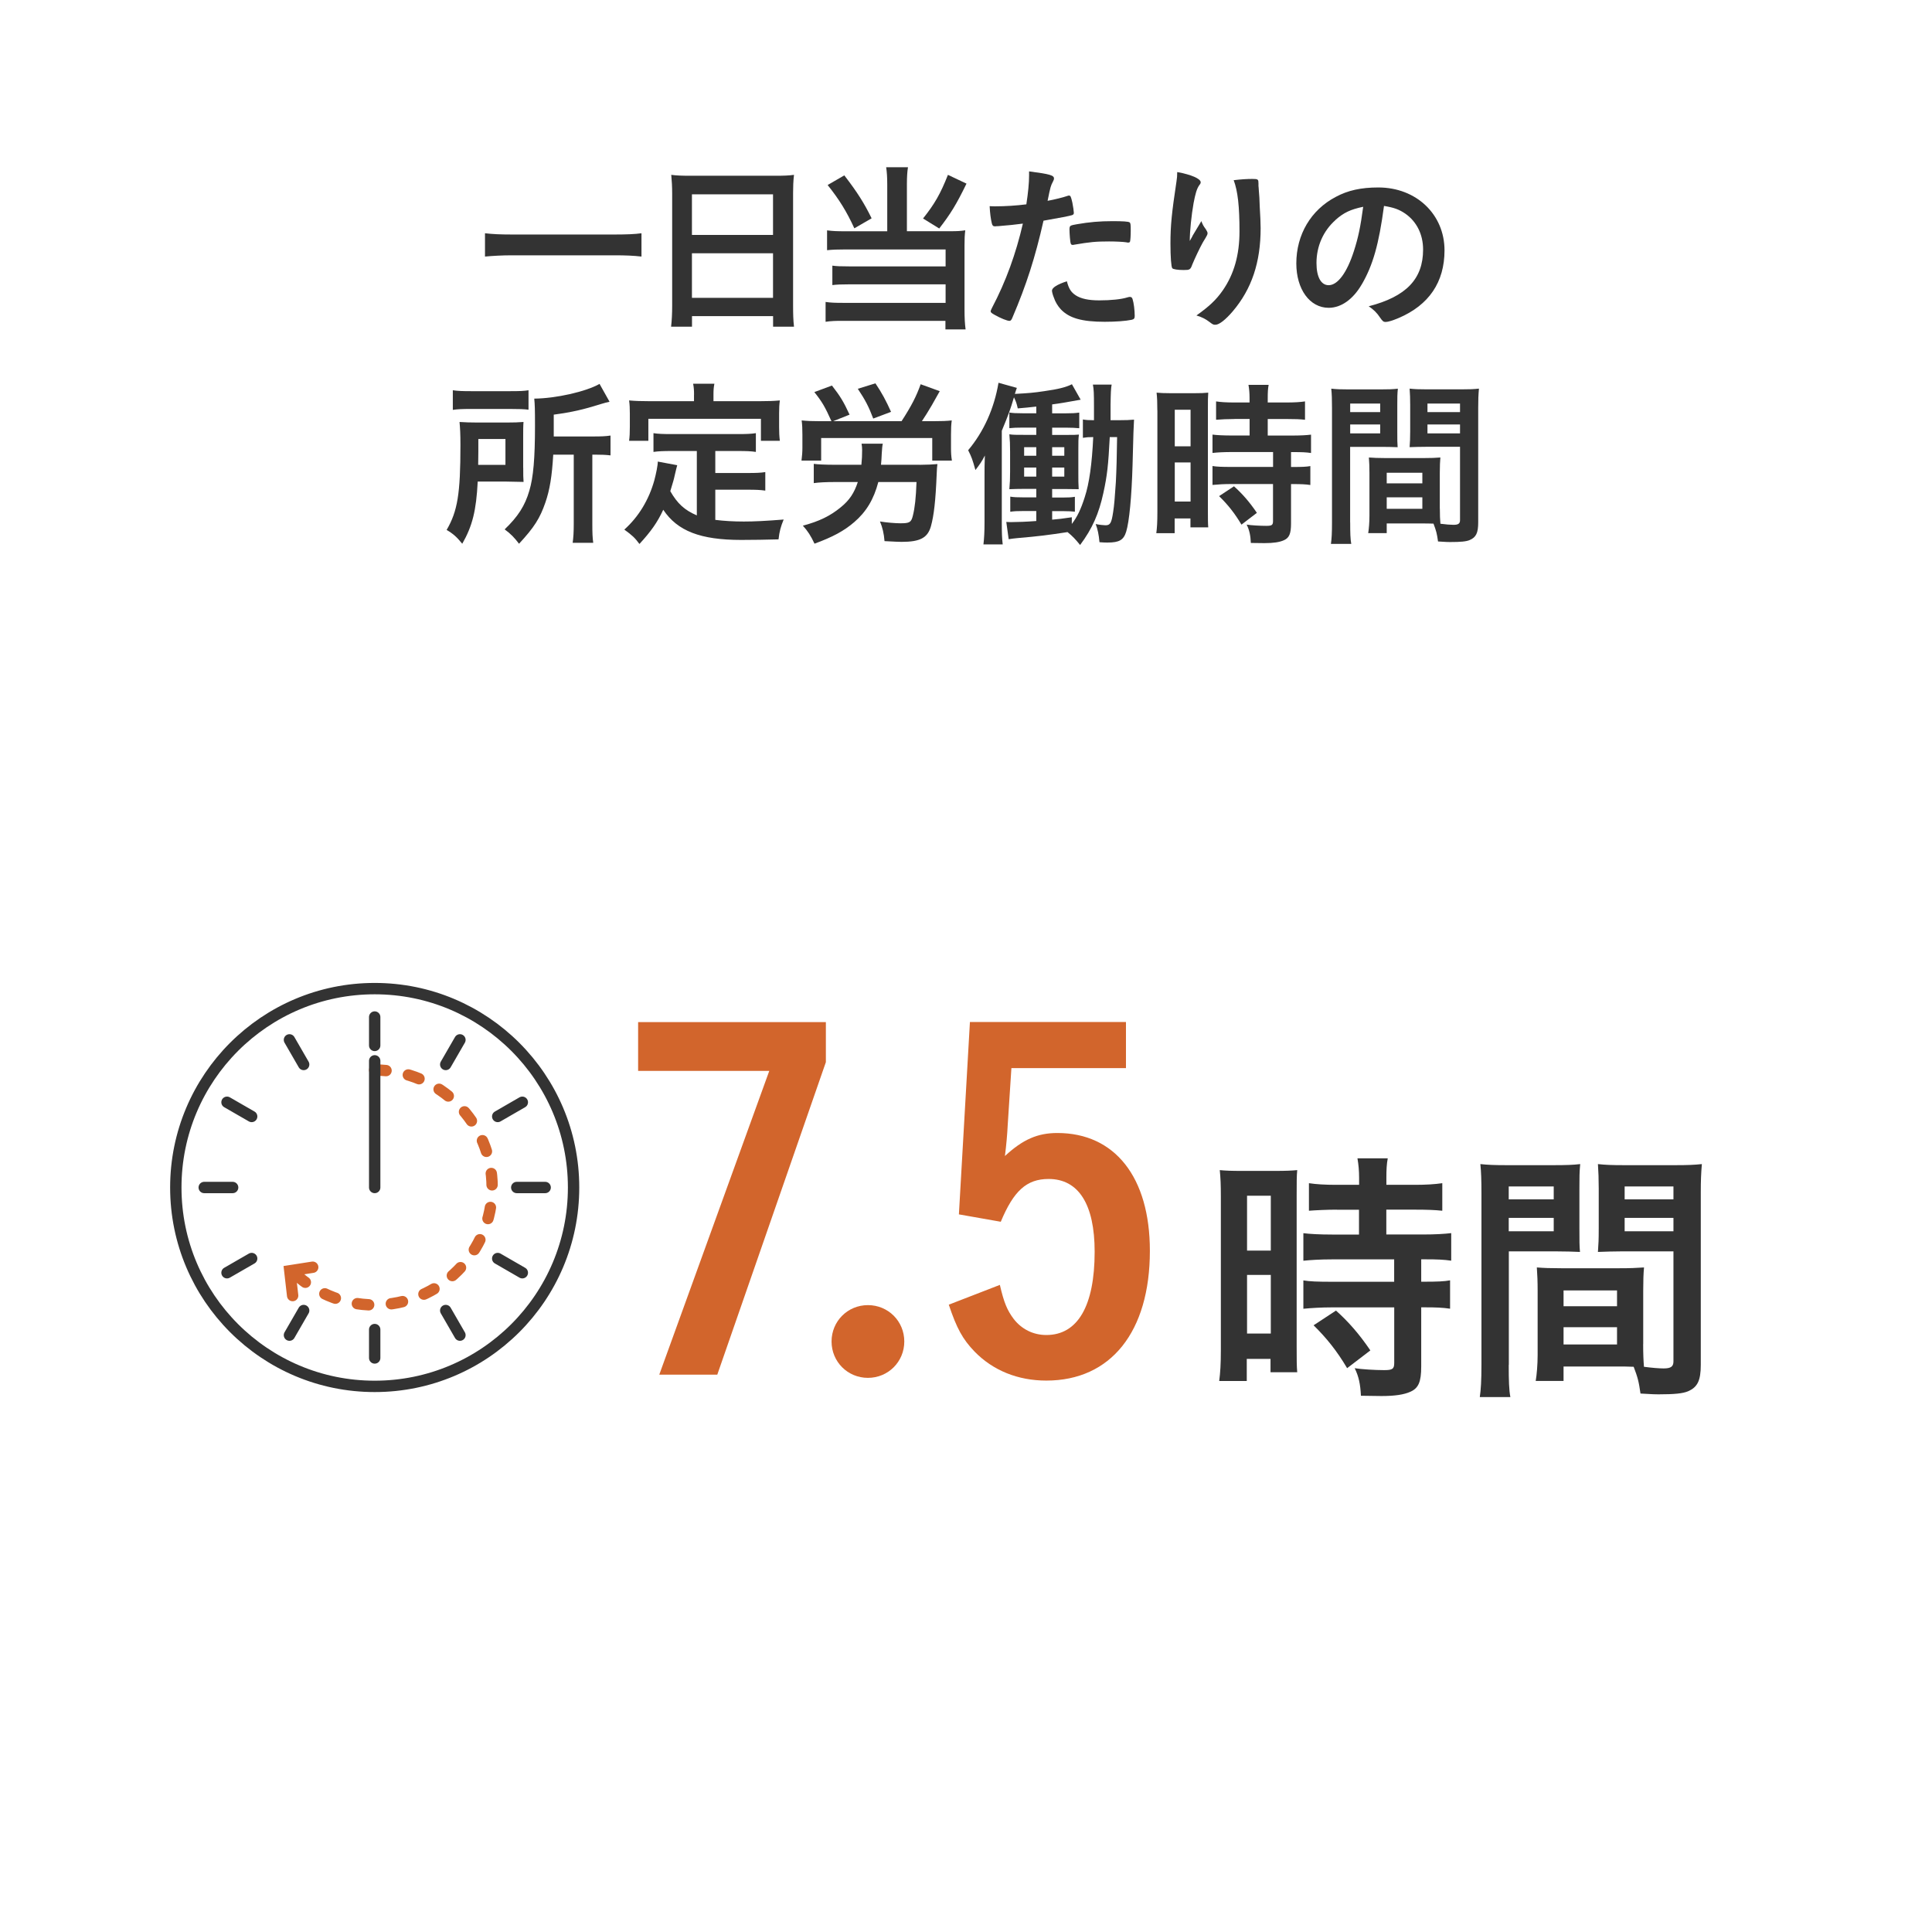 <?xml version="1.0" encoding="UTF-8"?>
<svg id="_レイヤー_2" data-name="レイヤー 2" xmlns="http://www.w3.org/2000/svg" viewBox="0 0 340 340">
  <defs>
    <style>
      .cls-1 {
        fill: #e9eded;
        opacity: 0;
      }

      .cls-2, .cls-3 {
        stroke: #333;
      }

      .cls-2, .cls-3, .cls-4, .cls-5 {
        fill: none;
        stroke-linecap: round;
        stroke-width: 2px;
      }

      .cls-2, .cls-4 {
        stroke-miterlimit: 10;
      }

      .cls-3, .cls-5 {
        stroke-linejoin: round;
      }

      .cls-6 {
        fill: #333;
      }

      .cls-4, .cls-5 {
        stroke: #d2652c;
      }

      .cls-5 {
        stroke-dasharray: 2 4;
      }

      .cls-7 {
        fill: #d2652c;
      }
    </style>
  </defs>
  <g id="_レイヤー_1-2" data-name="レイヤー 1">
    <g>
      <rect class="cls-1" width="340" height="340"/>
      <g>
        <line class="cls-2" x1="65.94" y1="178.98" x2="65.94" y2="183.98"/>
        <line class="cls-2" x1="65.94" y1="233.98" x2="65.94" y2="238.98"/>
      </g>
      <g>
        <line class="cls-2" x1="50.94" y1="183" x2="53.44" y2="187.33"/>
        <line class="cls-2" x1="78.44" y1="230.63" x2="80.94" y2="234.96"/>
      </g>
      <g>
        <line class="cls-2" x1="39.95" y1="193.98" x2="44.29" y2="196.48"/>
        <line class="cls-2" x1="87.59" y1="221.48" x2="91.92" y2="223.98"/>
      </g>
      <g>
        <line class="cls-2" x1="35.94" y1="208.98" x2="40.94" y2="208.98"/>
        <line class="cls-2" x1="90.94" y1="208.98" x2="95.94" y2="208.98"/>
      </g>
      <g>
        <line class="cls-2" x1="39.95" y1="223.98" x2="44.29" y2="221.48"/>
        <line class="cls-2" x1="87.59" y1="196.48" x2="91.92" y2="193.98"/>
      </g>
      <g>
        <line class="cls-2" x1="50.94" y1="234.96" x2="53.44" y2="230.63"/>
        <line class="cls-2" x1="78.44" y1="187.33" x2="80.94" y2="183"/>
      </g>
      <g>
        <path class="cls-6" d="M112.89,45.15c-1.38-.16-2.85-.22-4.67-.22h-18.17c-1.7,0-3.39.1-4.7.22v-4.1c1.38.16,2.69.22,4.7.22h18.17c2.08,0,3.52-.06,4.67-.22v4.1Z"/>
        <path class="cls-6" d="M118.29,34.07c0-1.18-.06-2.27-.16-3.3.93.13,1.95.16,3.42.16h14.88c1.47,0,2.4-.03,3.3-.16-.13,1.15-.16,2.08-.16,3.17v19.81c0,1.57.03,2.59.16,3.74h-3.68v-1.86h-14.27v1.86h-3.68c.13-1.12.19-2.27.19-3.74v-19.68ZM121.77,41.34h14.27v-7.14h-14.27v7.14ZM121.77,52.41h14.27v-7.84h-14.27v7.84Z"/>
        <path class="cls-6" d="M156.14,32.47c0-1.28-.06-2.18-.19-3.04h3.84c-.13.77-.19,1.73-.19,3.04v8.22h7.81c1.02,0,1.63-.03,2.46-.16-.1.83-.13,1.5-.13,2.59v11.33c0,1.57.06,2.53.19,3.52h-3.55v-1.5h-17.76c-1.44-.03-2.5.03-3.33.16v-3.49c.9.13,1.66.16,3.2.16h17.92v-3.26h-16.99c-1.34,0-2.14.03-2.94.13v-3.42c.74.1,1.44.13,2.97.13h16.96v-2.98h-17.73c-1.34,0-2.18.03-3.13.13v-3.49c.99.13,1.79.16,3.17.16h7.42v-8.22ZM148.59,30.87c2.3,2.98,3.52,4.93,4.8,7.55l-3.04,1.76c-1.38-3.01-2.66-5.06-4.7-7.62l2.94-1.7ZM170.09,32.31c-1.82,3.74-2.82,5.34-4.8,7.9l-2.85-1.76c2.02-2.53,3.07-4.35,4.38-7.68l3.26,1.54Z"/>
        <path class="cls-6" d="M175.62,39.8h-.19c-.16.03-.29.03-.35.03-.29,0-.45-.13-.54-.54-.19-.8-.32-1.79-.38-3.01.45.03.8.03,1.02.03,1.73,0,3.74-.13,5.44-.35.32-2.11.48-3.74.48-5.06v-.74c3.71.48,4.42.7,4.38,1.28,0,.16-.06.26-.19.54-.38.74-.42.83-.93,3.36,1.25-.22,2.85-.64,3.49-.86.13-.06.16-.06.26-.06.29,0,.35.13.61,1.25.13.64.26,1.54.26,1.79,0,.22-.1.35-.38.42q-.58.19-4.96.96c-1.47,6.5-3.01,11.3-5.47,17.05-.16.42-.32.58-.51.58-.42,0-1.54-.45-2.62-1.06-.54-.29-.7-.45-.7-.61,0-.13.1-.35.26-.67,2.43-4.61,4.19-9.5,5.41-14.78-1.41.19-2.4.29-4.35.45ZM189.29,51.96c.93.61,2.27.9,4.16.9,2.08,0,3.87-.19,4.9-.51.26-.06.32-.1.45-.1.29,0,.42.1.51.38.22.67.38,1.98.38,2.98,0,.42-.13.58-.54.67-1.06.22-2.85.35-4.74.35-4,0-6.24-.64-7.71-2.18-.54-.58-.99-1.31-1.25-2.11-.19-.45-.32-.99-.32-1.18,0-.54.96-1.12,2.62-1.66.35,1.34.74,1.92,1.54,2.46ZM198.28,42.65c-.64-.1-1.98-.16-3.1-.16-2.37,0-3.36.1-6.18.58-.06.03-.16.03-.22.03-.19,0-.29-.06-.35-.26-.1-.22-.22-1.79-.22-2.46,0-.42.06-.61.32-.7.13-.06.32-.1.99-.22,2.18-.38,4-.54,6.24-.54,1.86,0,2.82.06,3.04.22.16.13.19.38.19,1.44,0,.93-.06,1.76-.13,1.95-.03.1-.16.16-.32.16-.06,0-.16,0-.26-.03Z"/>
        <path class="cls-6" d="M209.85,41.53q.16-.26,1.57-2.62c.19.54.38.9.77,1.41.22.35.32.54.32.74s-.06.35-.83,1.6c-.54.96-1.47,2.94-1.86,3.9-.32.9-.45.96-1.5.96s-1.89-.13-2.02-.32c-.19-.26-.32-1.98-.32-4.35,0-3.14.22-5.34,1.06-10.91.1-.64.13-.96.13-1.66,2.5.45,4.13,1.18,4.13,1.79,0,.16-.03.26-.26.54-.42.61-.67,1.44-.99,3.14-.38,2.14-.67,4.96-.67,6.66q.29-.51.48-.86ZM221.47,32.19v.54c.03.13.03.38.06.74q.03.51.1,1.31,0,.35.06,1.54c.1,1.54.16,3.07.16,3.84,0,6.02-1.57,10.69-4.9,14.62-1.28,1.5-2.4,2.37-3.04,2.37-.38,0-.42,0-1.09-.51-.61-.48-1.44-.9-2.27-1.12,2.24-1.6,3.46-2.72,4.64-4.42,1.98-2.85,2.94-6.24,2.94-10.37,0-4.38-.29-7.07-1.02-9.02,1.34-.16,2.33-.22,3.26-.22s1.09.06,1.09.61v.1Z"/>
        <path class="cls-6" d="M239.65,50.04c-1.54,2.66-3.65,4.13-5.82,4.13-3.33,0-5.7-3.26-5.7-7.81,0-5.06,2.56-9.41,6.94-11.71,2.14-1.15,4.45-1.66,7.49-1.66,6.69,0,11.65,4.74,11.65,11.07,0,5.6-2.75,9.63-8.06,11.9-1.06.45-1.89.7-2.3.7-.38,0-.54-.13-.96-.74-.54-.83-1.15-1.44-2.02-2.02,6.59-1.7,9.57-4.8,9.57-9.98,0-2.66-1.12-4.9-3.1-6.3-1.12-.77-2.02-1.09-3.78-1.38-.9,6.75-1.95,10.43-3.9,13.79ZM235.04,38.71c-2.14,1.89-3.36,4.58-3.36,7.58,0,2.46.8,3.9,2.14,3.9,1.6,0,3.23-2.21,4.45-6.02.77-2.4,1.15-4.22,1.63-7.78-2.27.48-3.39,1.02-4.86,2.3Z"/>
        <path class="cls-6" d="M92.08,82.31c0,1.41,0,1.66.06,2.5-.29,0-1.28-.03-3.01-.06h-5.06c-.26,5.12-.93,7.81-2.72,10.94-.96-1.18-1.6-1.76-2.75-2.43,1.92-3.3,2.43-6.34,2.43-14.94,0-2.02-.06-2.94-.16-4.06.99.06,1.82.1,3.23.1h4.96c1.38,0,2.14-.03,3.07-.1-.06.67-.06,1.6-.06,2.78v5.28ZM79.7,68.68c.86.13,1.66.16,3.33.16h6.62c1.86,0,2.53-.03,3.36-.16v3.42c-.77-.1-1.63-.13-3.2-.13h-6.98c-1.41,0-2.27.03-3.14.16v-3.46ZM88.95,81.8v-4.54h-4.77v2.21c0,1.15-.03,1.44-.03,2.34h4.8ZM97.36,80.01c-.22,3.81-.61,6.18-1.38,8.42-.96,2.78-1.95,4.35-4.64,7.26-.83-1.09-1.44-1.73-2.53-2.53,2.34-2.24,3.58-4.16,4.35-6.82.7-2.34.99-5.7.99-11.42,0-2.94-.03-3.74-.13-4.77,3.78-.03,9.09-1.22,11.49-2.59l1.76,3.14c-.58.13-.8.19-1.44.38-3.26,1.02-5.09,1.44-8.38,1.89v3.84h6.98c1.44,0,2.11-.03,3.01-.16v3.49c-.83-.1-1.6-.13-2.75-.13h-.45v12.19c0,1.63.03,2.37.16,3.33h-3.62c.13-.96.19-1.86.19-3.36v-12.16h-3.62Z"/>
        <path class="cls-6" d="M122.65,79.37h-4.51c-1.34,0-2.24.03-3.14.16v-3.3c.83.13,1.7.16,3.14.16h11.74c1.47,0,2.3-.03,3.14-.16v3.3c-.83-.13-1.76-.16-3.14-.16h-4v3.87h5.76c1.41,0,2.21-.03,3.04-.16v3.26c-.9-.13-1.7-.16-3.04-.16h-5.76v5.31c1.54.19,3.17.29,5.02.29s3.84-.1,7.01-.35c-.51,1.25-.74,2.05-.9,3.49-2.46.06-4.19.1-6.56.1-7.2,0-11.23-1.57-13.73-5.31-1.02,2.21-2.18,3.84-4.19,6.02-.83-1.12-1.25-1.5-2.66-2.53,2.5-2.24,4.32-5.22,5.28-8.67.32-1.22.61-2.62.61-3.3l3.42.64c-.13.48-.16.58-.45,1.82-.13.64-.26,1.06-.77,2.75,1.25,2.18,2.5,3.33,4.67,4.26v-11.33ZM122.14,69.48c0-.77-.03-1.28-.16-1.95h3.74c-.13.67-.16,1.12-.16,1.92v1.15h8.29c1.25,0,2.34-.03,3.39-.13-.1.74-.13,1.41-.13,2.27v2.4c0,.93.03,1.63.13,2.43h-3.33v-3.87h-19.81v3.87h-3.39c.1-.74.13-1.41.13-2.43v-2.4c0-.8-.03-1.6-.13-2.27,1.06.1,2.14.13,3.42.13h8v-1.12Z"/>
        <path class="cls-6" d="M146.32,74.12c-1.12-2.5-1.63-3.39-3.01-5.12l3.1-1.15c1.47,1.89,2.05,2.85,3.1,5.12l-2.88,1.15h12.03c1.76-2.72,2.59-4.35,3.36-6.5l3.36,1.22q-.29.48-1.41,2.5c-.54.93-1.22,2.02-1.73,2.78h2.08c1.41,0,2.24-.03,3.17-.13-.1.77-.13,1.38-.13,2.53v2.24c0,.93.03,1.47.16,2.3h-3.46v-3.97h-19.55v3.97h-3.46c.1-.8.16-1.47.16-2.3v-2.21c0-1.09-.03-1.76-.13-2.56,1.06.1,1.66.13,3.1.13h2.11ZM161.84,81.8c1.09,0,2.4-.06,3.13-.13-.06.58-.1.74-.13,1.82-.19,4.61-.48,7.23-1.02,9.15-.58,2.02-1.92,2.72-5.15,2.72-.54,0-.99-.03-3.01-.13-.1-1.31-.35-2.4-.8-3.46,1.15.19,2.72.32,3.58.32,1.63,0,1.92-.16,2.21-1.34.35-1.41.54-3.1.64-5.92h-6.72c-.8,3.04-2.11,5.22-4.22,7.04-1.82,1.57-3.78,2.62-7.01,3.81-.64-1.38-1.22-2.27-2.05-3.17,2.88-.77,4.8-1.7,6.66-3.23,1.54-1.25,2.37-2.5,3.01-4.45h-4.13c-1.38,0-2.75.06-3.62.19v-3.39c.7.1,2.05.16,3.58.16h4.8c.1-1.06.13-1.54.13-2.62,0-.32-.03-.74-.1-1.09h3.74c-.1.42-.13.83-.19,1.79-.03.8-.06,1.22-.13,1.92h6.78ZM153.68,73.67c-.8-2.11-1.38-3.23-2.72-5.25l3.1-.96c1.12,1.66,1.86,3.04,2.75,5.02l-3.14,1.18Z"/>
        <path class="cls-6" d="M195.3,76.91c-.26,4.99-.45,6.75-1.12,9.82-.8,3.68-1.95,6.3-4.1,9.18-.8-.99-1.31-1.54-2.21-2.27-3.33.51-5.09.74-8.86,1.06-.58.06-.96.1-1.5.19l-.42-3.04c.35.03.61.03.96.03,1.02,0,2.59-.06,4.32-.19v-1.76h-2.21c-1.18,0-1.7.03-2.37.13v-2.66c.61.1,1.15.13,2.37.13h2.21v-1.5h-1.89c-1.25,0-1.98.03-2.85.06.1-1.15.13-1.73.13-3.14v-3.42c0-1.41-.03-1.92-.13-3.1.67.1,1.09.1,2.82.1h1.92v-1.28h-2.34c-1.09,0-1.73.03-2.4.1v-2.75c.64.1,1.18.13,2.4.13h2.34v-1.18c-1.41.16-1.73.19-3.26.32-.22-.96-.29-1.15-.67-1.95-.7,2.34-.86,2.78-2.14,5.89v16.29c0,1.7.03,2.56.16,3.71h-3.39c.13-1.12.19-2.27.19-3.84v-8.16c0-1.41,0-2.11.06-3.65-.58,1.12-.83,1.47-1.66,2.56-.54-1.92-.67-2.27-1.28-3.49,2.72-3.23,4.58-7.33,5.34-11.87l3.23.9c-.13.35-.19.54-.35,1.06,2.4-.13,3.23-.19,5.15-.48,2.5-.35,3.87-.7,4.89-1.22l1.54,2.72c-2.88.51-3.36.61-5.02.83v1.57h2.4c1.09,0,1.63-.03,2.37-.13v2.75c-.7-.06-1.31-.1-2.37-.1h-2.4v1.28h2.34c1.57,0,1.73,0,2.37-.06-.1.83-.1,1.09-.1,2.85v3.78c0,1.6,0,1.89.06,2.98q-1.22-.03-2.46-.03h-2.21v1.5h1.82c1.09,0,1.54-.03,2.18-.13v2.62c-.54-.06-1.12-.1-2.08-.1h-1.92v1.5c1.15-.1,1.73-.16,3.46-.42v1.18c.96-1.25,1.6-2.59,2.27-4.7.8-2.43,1.28-5.86,1.5-10.59-.86,0-1.18.03-1.82.13v-3.23c.61.1.93.13,1.95.13v-2.43c0-2.27-.03-3.01-.19-3.84h3.3c-.13.7-.16,1.5-.19,3.55v2.72h1.38c1.31,0,1.98-.03,2.75-.1-.06.9-.13,2.56-.26,7.97-.16,5.63-.58,9.98-1.12,11.74-.45,1.47-1.21,1.92-3.29,1.92-.35,0-.64,0-1.41-.06-.13-1.41-.32-2.27-.67-3.2.54.13,1.44.22,1.73.22.83,0,1.05-.38,1.34-2.3.19-1.22.29-2.4.48-5.28q.16-3.01.22-7.94h-1.28ZM180.23,78.7v1.5h2.14v-1.5h-2.14ZM180.23,82.28v1.6h2.14v-1.6h-2.14ZM187.3,80.2v-1.5h-2.14v1.5h2.14ZM187.3,83.88v-1.6h-2.14v1.6h2.14Z"/>
        <path class="cls-6" d="M203.67,72.2c0-1.38-.03-2.18-.13-3.1.67.06,1.28.1,2.69.1h3.74c1.38,0,1.98-.03,2.66-.1-.06.74-.06,1.28-.06,3.04v17.57c0,1.6,0,2.4.06,3.1h-3.13v-1.57h-2.78v2.59h-3.23c.13-.96.19-2.02.19-3.65v-17.98ZM206.74,78.54h2.78v-6.43h-2.78v6.43ZM206.74,88.26h2.78v-6.88h-2.78v6.88ZM217.27,73.74c-1.09,0-2.53.06-3.26.13v-3.23c.83.13,1.86.19,3.17.19h2.72v-.8c0-.86-.06-1.57-.19-2.3h3.55c-.13.67-.16,1.34-.16,2.27v.83h3.36c1.31,0,2.34-.06,3.2-.19v3.23c-.86-.1-1.82-.13-3.14-.13h-3.42v2.91h4.29c1.41,0,2.56-.06,3.33-.16v3.23c-.86-.13-1.63-.16-3.01-.16h-.51v2.62h.42c1.44,0,2.3-.03,2.98-.16v3.33c-.86-.13-1.63-.16-2.98-.16h-.42v6.94c0,1.79-.32,2.53-1.25,2.94-.77.35-1.86.51-3.42.51q-.26,0-2.4-.03c-.06-1.34-.26-2.27-.74-3.23.77.13,2.37.22,3.46.22.96,0,1.18-.13,1.18-.83v-6.53h-7.39c-1.15,0-2.27.06-3.26.16v-3.33c.74.13,1.7.16,3.33.16h7.33v-2.62h-7.33c-1.28,0-2.46.06-3.33.16v-3.23c.74.1,1.92.16,3.36.16h3.17v-2.91h-2.62ZM218.48,92.33c-1.22-2.05-2.43-3.55-3.94-5.02l2.62-1.73c1.47,1.31,2.75,2.78,4.03,4.67l-2.72,2.08Z"/>
        <path class="cls-6" d="M237.61,91.94c0,1.82.03,2.94.19,3.78h-3.58c.13-.9.19-1.89.19-3.81v-20.09c0-1.57-.03-2.46-.13-3.42.9.1,1.63.13,3.14.13h5.41c1.6,0,2.37-.03,3.17-.13-.1.93-.1,1.6-.1,2.85v4.7c0,1.44,0,2.05.06,2.75-.77-.03-1.73-.06-2.82-.06h-5.54v13.31ZM237.61,72.52h5.28v-1.5h-5.28v1.5ZM237.61,76.27h5.28v-1.57h-5.28v1.57ZM253.39,89.51c0,1.15.03,1.92.1,2.66.96.13,1.79.19,2.3.19.86,0,1.15-.22,1.15-.83v-12.9h-6.05c-1.06,0-1.89.03-2.82.06.06-1.02.1-1.34.1-2.75v-4.7c0-1.09-.03-1.95-.1-2.85.86.1,1.57.13,3.14.13h5.89c1.54,0,2.27-.03,3.17-.13-.1,1.12-.13,1.92-.13,3.39v20.16c0,1.86-.38,2.62-1.5,3.1-.61.26-1.57.35-3.46.35-.38,0-.51,0-2.11-.1-.19-1.38-.32-1.89-.8-3.14-.8-.03-1.38-.03-1.73-.03h-6.5v1.7h-3.26c.13-.74.22-1.95.22-3.04v-7.52c0-1.09-.03-1.89-.1-2.75.86.06,1.57.1,2.85.1h6.85c1.31,0,1.95-.03,2.88-.1-.06.7-.1,1.57-.1,2.75v6.24ZM244.04,85.06h6.27v-1.86h-6.27v1.86ZM244.04,89.54h6.27v-2.02h-6.27v2.02ZM251.21,72.52h5.73v-1.5h-5.73v1.5ZM251.21,76.27h5.73v-1.57h-5.73v1.57Z"/>
      </g>
      <g>
        <path class="cls-7" d="M145.34,179.87v7.05l-19.11,55h-10.21l19.36-53.46h-23.08v-8.59h33.05Z"/>
        <path class="cls-7" d="M159.14,236.08c0,3.56-2.83,6.4-6.4,6.4s-6.4-2.84-6.4-6.4,2.83-6.4,6.4-6.4,6.4,2.83,6.4,6.4Z"/>
        <path class="cls-7" d="M198.16,187.97h-20.17l-.65,10.04c-.08,1.62-.24,3.48-.49,5.43,3.16-2.92,5.75-4.05,9.23-4.05,10.12,0,16.28,7.78,16.28,20.73,0,14.26-6.88,22.84-18.22,22.84-5.02,0-9.39-1.78-12.63-5.1-2.11-2.19-3.16-4.13-4.54-8.26l8.99-3.48c.73,3.16,1.29,4.46,2.43,5.99,1.38,1.78,3.4,2.83,5.75,2.83,5.51,0,8.5-5.1,8.5-14.66,0-8.34-2.83-12.8-8.1-12.8-3.89,0-6.16,2.11-8.42,7.53l-7.37-1.3,1.94-33.85h27.46v8.1Z"/>
      </g>
      <path class="cls-5" d="M65.94,188.31c11.41,0,20.67,9.25,20.67,20.67s-9.25,20.67-20.67,20.67c-5.78,0-11-2.37-14.75-6.19"/>
      <g>
        <path class="cls-6" d="M214.85,210.58c0-2.06-.05-3.26-.19-4.66,1.01.1,1.92.14,4.03.14h5.62c2.06,0,2.98-.05,3.98-.14-.1,1.1-.1,1.92-.1,4.56v26.35c0,2.4,0,3.6.1,4.66h-4.7v-2.35h-4.18v3.89h-4.85c.19-1.44.29-3.02.29-5.47v-26.98ZM219.46,220.08h4.18v-9.65h-4.18v9.65ZM219.46,234.68h4.18v-10.32h-4.18v10.32ZM235.25,212.88c-1.63,0-3.79.1-4.9.19v-4.85c1.25.19,2.79.29,4.75.29h4.08v-1.2c0-1.3-.1-2.35-.29-3.46h5.33c-.19,1.01-.24,2.02-.24,3.41v1.25h5.04c1.97,0,3.5-.1,4.8-.29v4.85c-1.3-.14-2.74-.19-4.71-.19h-5.14v4.37h6.43c2.11,0,3.84-.1,4.99-.24v4.85c-1.3-.19-2.45-.24-4.51-.24h-.77v3.94h.62c2.16,0,3.46-.05,4.46-.24v4.99c-1.3-.19-2.45-.24-4.46-.24h-.62v10.42c0,2.69-.48,3.79-1.87,4.42-1.15.53-2.78.77-5.14.77q-.38,0-3.6-.05c-.1-2.02-.38-3.41-1.1-4.85,1.15.19,3.55.34,5.18.34,1.44,0,1.78-.19,1.78-1.25v-9.79h-11.09c-1.73,0-3.41.1-4.9.24v-4.99c1.1.19,2.54.24,4.99.24h10.99v-3.94h-10.99c-1.92,0-3.7.1-4.99.24v-4.85c1.1.14,2.88.24,5.04.24h4.75v-4.37h-3.94ZM237.07,240.77c-1.82-3.07-3.65-5.33-5.9-7.54l3.94-2.59c2.21,1.97,4.13,4.18,6.05,7.01l-4.08,3.12Z"/>
        <path class="cls-6" d="M265.51,240.2c0,2.74.05,4.42.29,5.66h-5.38c.19-1.34.29-2.83.29-5.71v-30.15c0-2.35-.05-3.7-.19-5.14,1.34.14,2.45.19,4.71.19h8.11c2.4,0,3.55-.05,4.75-.19-.14,1.39-.14,2.4-.14,4.27v7.06c0,2.16,0,3.07.1,4.13-1.15-.05-2.59-.1-4.22-.1h-8.3v19.97ZM265.51,211.06h7.92v-2.26h-7.92v2.26ZM265.51,216.68h7.92v-2.35h-7.92v2.35ZM289.17,236.55c0,1.73.05,2.88.14,3.98,1.44.19,2.69.29,3.46.29,1.3,0,1.73-.34,1.73-1.25v-19.35h-9.07c-1.58,0-2.83.05-4.22.1.1-1.54.14-2.02.14-4.13v-7.06c0-1.63-.05-2.93-.14-4.27,1.3.14,2.35.19,4.71.19h8.83c2.3,0,3.41-.05,4.75-.19-.14,1.68-.19,2.88-.19,5.09v30.24c0,2.78-.58,3.94-2.26,4.66-.91.38-2.35.53-5.18.53-.58,0-.77,0-3.17-.14-.29-2.06-.48-2.83-1.2-4.71-1.2-.05-2.06-.05-2.59-.05h-9.75v2.54h-4.9c.19-1.1.34-2.93.34-4.56v-11.28c0-1.63-.05-2.83-.14-4.13,1.3.1,2.35.14,4.27.14h10.27c1.97,0,2.93-.05,4.32-.14-.1,1.06-.14,2.35-.14,4.13v9.36ZM275.16,229.88h9.41v-2.79h-9.41v2.79ZM275.16,236.6h9.41v-3.03h-9.41v3.03ZM285.91,211.06h8.59v-2.26h-8.59v2.26ZM285.91,216.68h8.59v-2.35h-8.59v2.35Z"/>
      </g>
      <circle class="cls-3" cx="65.94" cy="208.98" r="35"/>
      <polyline class="cls-4" points="55.03 223.01 51 223.64 51.5 228"/>
      <line class="cls-2" x1="65.94" y1="186.69" x2="65.94" y2="208.98"/>
    </g>
  </g>
</svg>